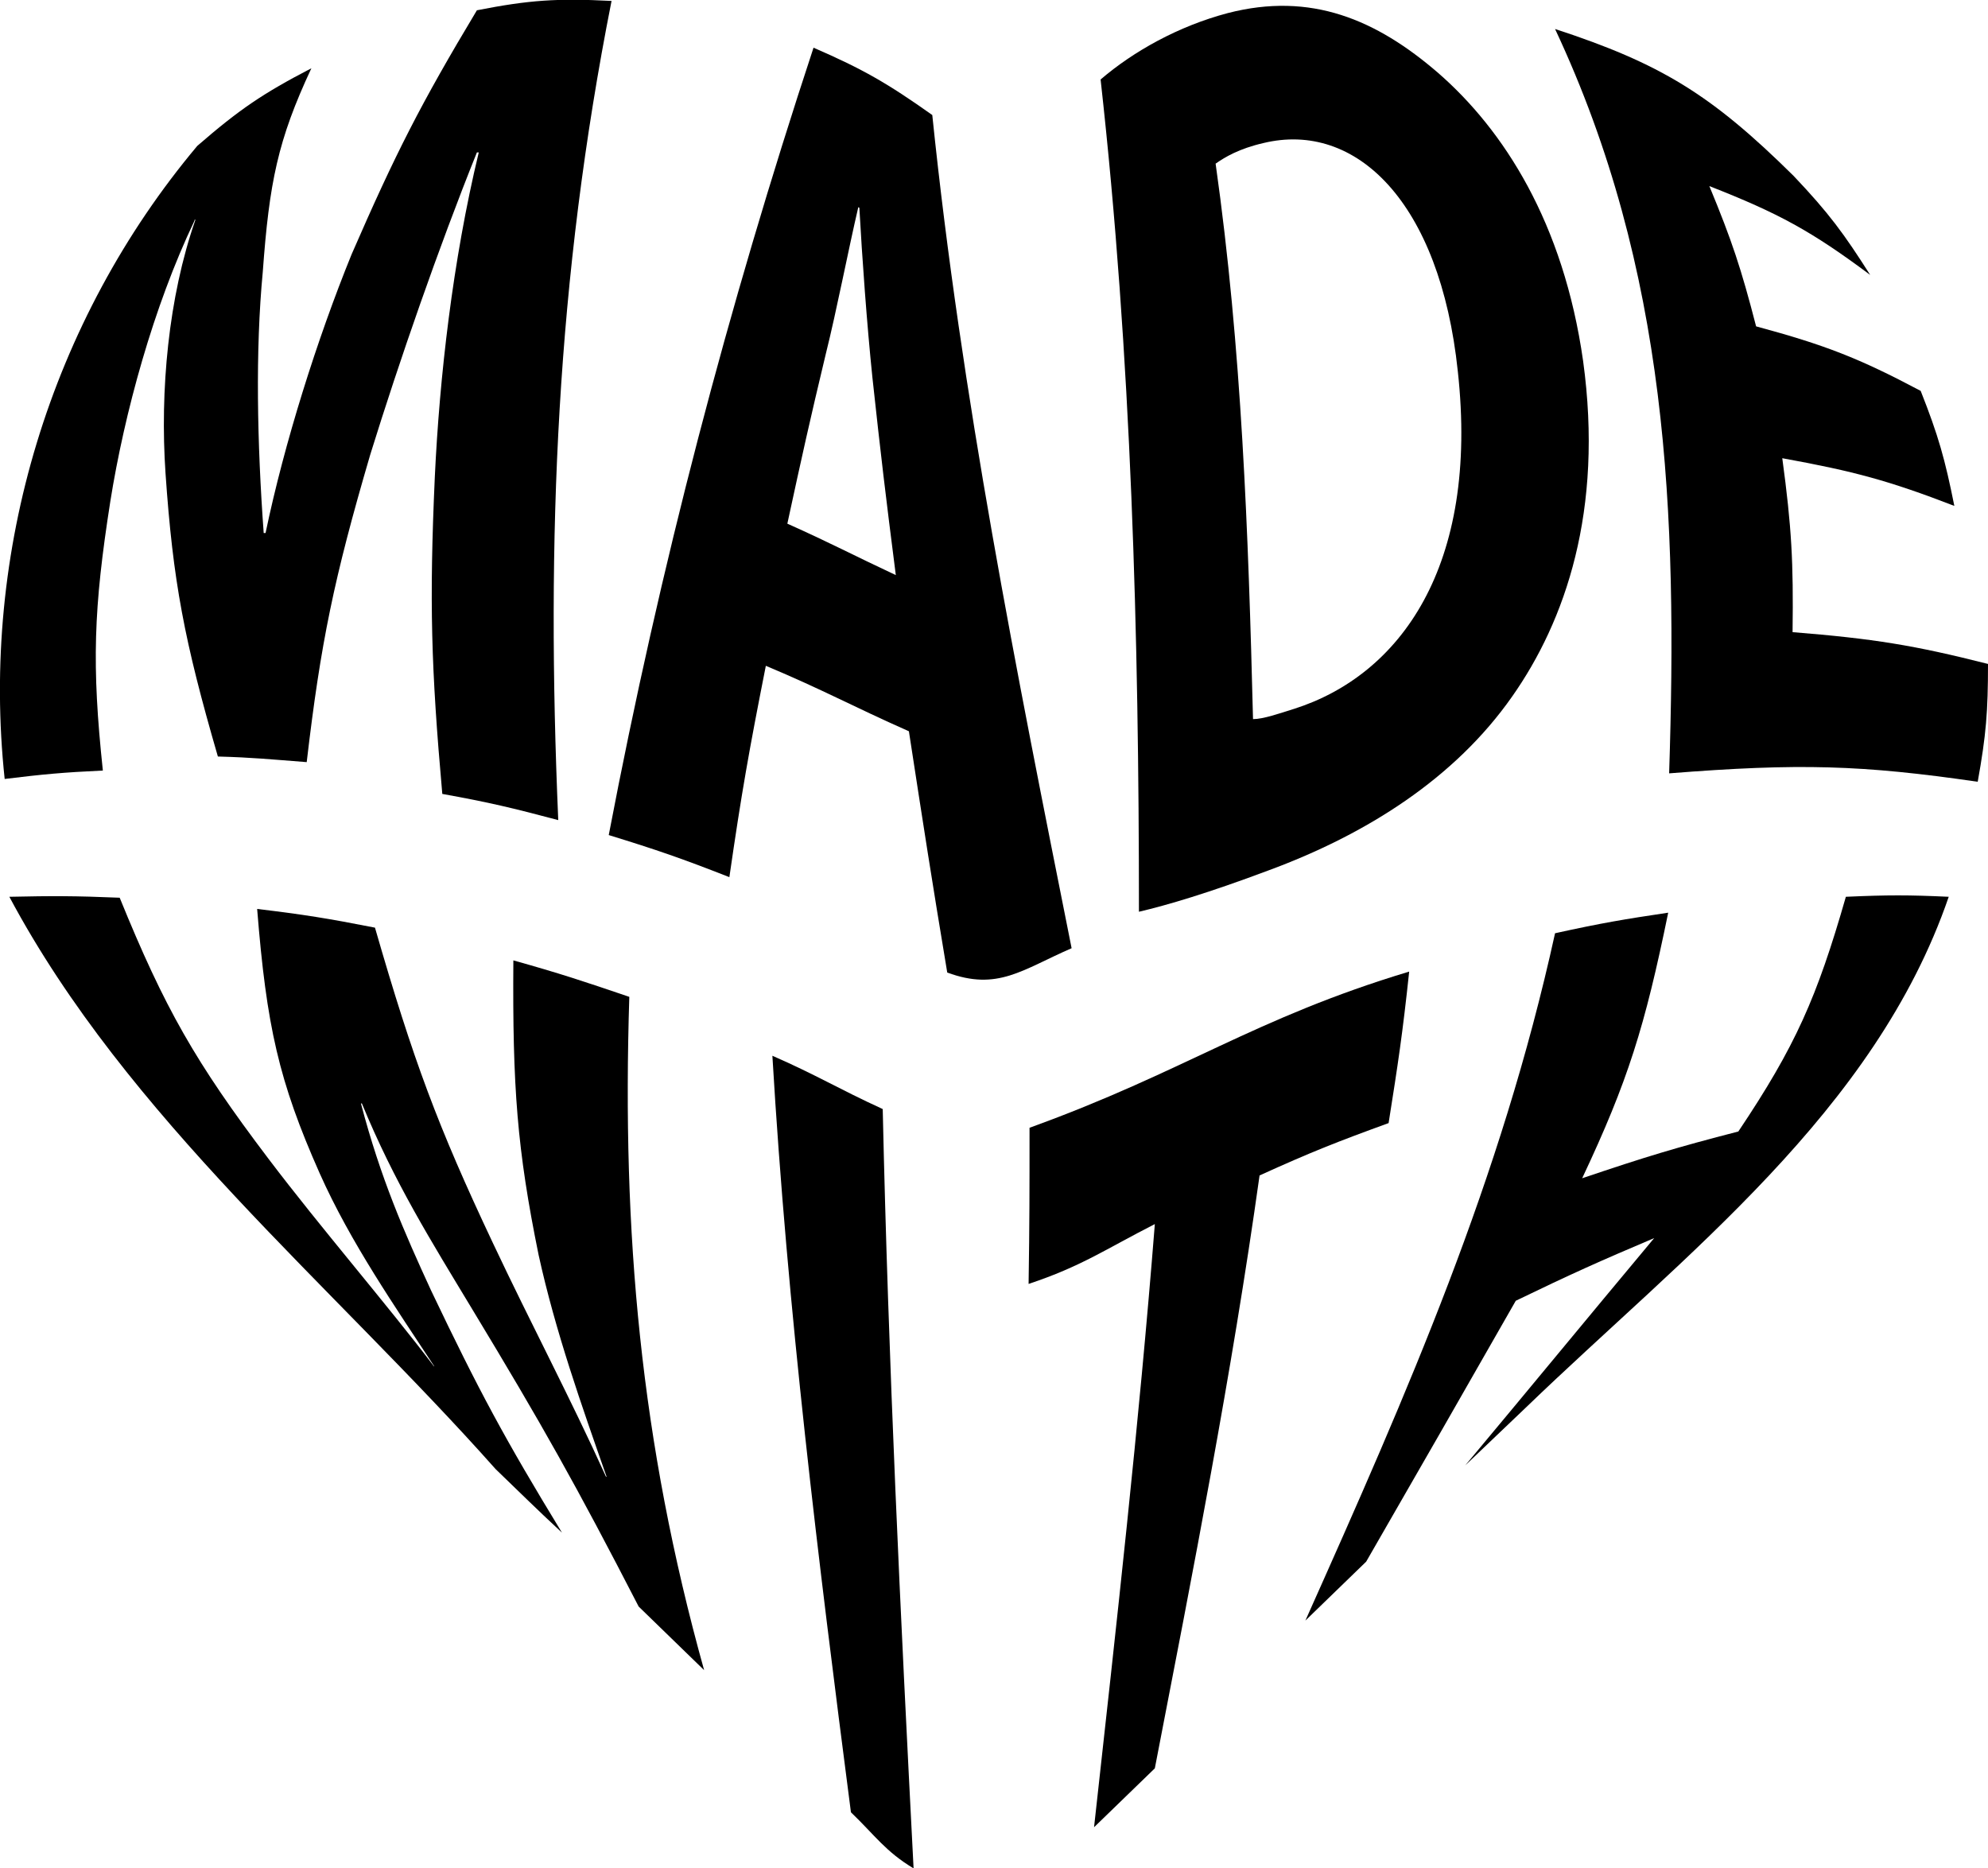 <?xml version="1.0" encoding="utf-8"?>
<!-- Generator: Adobe Illustrator 22.1.0, SVG Export Plug-In . SVG Version: 6.00 Build 0)  -->
<!DOCTYPE svg PUBLIC "-//W3C//DTD SVG 1.1//EN" "http://www.w3.org/Graphics/SVG/1.1/DTD/svg11.dtd">
<svg version="1.1" xmlns="http://www.w3.org/2000/svg" xmlns:xlink="http://www.w3.org/1999/xlink" x="0px" y="0px"
	 viewBox="0 0 212.6 199.8" enable-background="new 0 0 212.6 199.8" xml:space="preserve">
<g id="farbig">
</g>
<g id="SW">
	<g>
		<g>
			<path d="M46.5,51c0.5-10.6,1.9-23.1,4.7-34.7c-0.1,0-0.1,0-0.2,0c-4.1,10.2-8.3,22.3-11.4,32.3c-3.9,13.3-5.3,20.1-6.8,32.9
				c-3.9-0.3-5.8-0.5-9.5-0.6c-3.6-12.4-4.8-18.7-5.6-30.3c-0.6-8.8,0.3-18.8,3.2-27.1c-0.1,0-0.1,0-0.1,0.1c-4.4,9.2-7.5,20.6-9,30
				C10,65.1,9.8,71.1,11,82.4c-4.3,0.2-6.4,0.4-10.5,0.9C-2.1,59,5.4,34.3,21.1,15.6c4.5-3.9,7-5.6,12.2-8.3
				c-3.6,7.7-4.5,12.2-5.2,21.8c-0.8,8.4-0.6,18.3,0.1,27.9c0.1,0,0.1,0,0.2,0c2-9.6,5.5-20.7,9.2-29.8C42.3,16.4,45,11.1,51,1.1
				c5.6-1.1,8.6-1.3,14.4-1c-5.9,29.8-7,57.3-5.7,87.6c-4.9-1.3-7.4-1.9-12.4-2.8C46.1,71.4,45.9,64.4,46.5,51z"/>
			<path d="M81.9,71.2c-1.8,9.1-2.6,13.6-3.9,22.6c-5.1-2-7.7-2.9-12.9-4.5C70.6,60.5,77.8,33,87,5.1c5.3,2.3,7.9,3.8,12.7,7.2
				c3.1,30.1,9,59.5,14.9,89.1c-5.3,2.3-7.9,4.6-13.3,2.6c-1.7-10.2-2.5-15.4-4.1-25.8C91.1,75.5,88.1,73.8,81.9,71.2z M95.8,61.5
				c-1.1-8.6-1.6-12.8-2.5-21.1c-0.6-5.8-1.1-12.8-1.4-18.2c-0.1,0-0.1,0-0.1-0.1c-1.1,4.7-2.3,11-3.5,15.8
				c-1.7,7.1-2.5,10.7-4.1,18.1C88.9,58.1,91.1,59.3,95.8,61.5z"/>
			<path d="M117.7,8.5c3.5-3,8.3-5.7,13.6-7.1c8.9-2.3,15.9,0.7,22.5,6.4c7,6.1,13.4,16,15.5,30.8c2.2,16-1.9,27.8-7.6,35.9
				c-6.1,8.7-15.5,14.7-26.1,18.6c-6.4,2.4-10.8,3.7-13.8,4.4C121.8,68,121,38.1,117.7,8.5z M134,76.9c1.1,0,2.8-0.6,4.4-1.1
				c11.3-3.6,19.8-15.2,17.5-36.1C154,21.6,145,12.9,135.1,15.3c-2.6,0.6-4.1,1.5-5.1,2.2C132.8,37.3,133.5,57,134,76.9z"/>
			<path d="M209,54.1c-7-2.7-10.7-3.7-18.4-5.1c1,7.4,1.2,11.1,1.1,18.6c8.7,0.7,13,1.4,20.9,3.4c0,5.1-0.2,7.6-1.1,12.6
				c-12.4-1.8-19.1-2-33-0.9c0.9-27.8-0.1-53.8-12.2-79.6c11.3,3.7,16.7,7,25.5,15.7c3.8,4,5.4,6.2,8.2,10.6
				c-6.3-4.7-9.8-6.6-17.2-9.5c2.4,5.8,3.4,8.8,5,15c7.4,2,11,3.4,17.6,6.9C207.3,46.6,208,49.1,209,54.1z"/>
			<path d="M53,157.1c-17.5-19.7-39.4-37.6-52-61.2c4.6-0.1,7-0.1,11.8,0.1c4.8,11.8,8.1,17.6,15.9,27.9
				c5.6,7.4,12.7,15.6,17.7,22.2c0,0,0.1,0,0.1,0.1c-4.2-6.4-9-13.3-12.3-20.7c-4.4-9.9-5.7-15.8-6.7-28.3c5,0.6,7.5,1,12.6,2
				c4.1,14.2,6.7,21.2,12.6,33.7c4.1,8.7,8.3,16.6,12.1,25c0,0,0.1,0,0.1,0.1c-2.7-7.7-5.5-15.6-7.3-23.8
				c-2.3-11.3-2.8-17.9-2.7-31.5c5,1.4,7.4,2.2,12.4,3.9c-0.8,25.3,1.2,47.6,8,72c-2.8-2.7-4.2-4.1-7-6.8
				c-6.7-13-10.3-19.4-17.8-31.8c-4.4-7.3-8.3-13.5-11.8-22c-0.1,0-0.1,0-0.1,0c2.1,8,4.6,13.7,7.5,20c5.1,10.7,7.9,15.9,14,25.9
				C57.2,161.2,55.8,159.8,53,157.1z"/>
			<path d="M94.4,118.6c0.6,27.1,1.9,54.1,3.3,81.2c-3-1.8-4.1-3.5-6.7-6c-3.5-27-6.8-53.7-8.4-80.9C87.4,115,89.6,116.4,94.4,118.6
				z"/>
			<path d="M123.5,130.9c-5.3,2.7-7.8,4.5-13.5,6.4c0.1-6.5,0.1-9.9,0.1-16.7c16.6-6,24-11.7,40.6-16.7c-0.7,6.6-1.2,9.9-2.2,16.2
				c-5.5,2-8.3,3.1-13.8,5.6c-3,21.4-7.1,42.2-11.2,63.4c-2.6,2.5-3.9,3.8-6.5,6.3C119.4,173.7,121.8,152.4,123.5,130.9z"/>
			<path d="M178.4,97.6c-2.5,12.2-4.3,18-9.2,28.4c6.8-2.3,10.1-3.3,16.7-5c6.1-9.1,8.4-14.3,11.5-25.1c4.5-0.2,6.7-0.2,11,0
				c-7.9,23-28.3,38.3-45.2,54.6c-2.6,2.5-3.9,3.7-6.5,6.2c8.1-9.7,12.1-14.6,20.2-24.3c-5.9,2.5-8.8,3.8-14.8,6.7
				c-6.4,11.2-9.6,16.8-16,27.9c-2.6,2.5-3.9,3.8-6.5,6.3c11-24.6,20.9-47.1,26.7-73.5C171.3,98.7,173.7,98.3,178.4,97.6z"/>
		</g>
	</g>
</g>
</svg>
